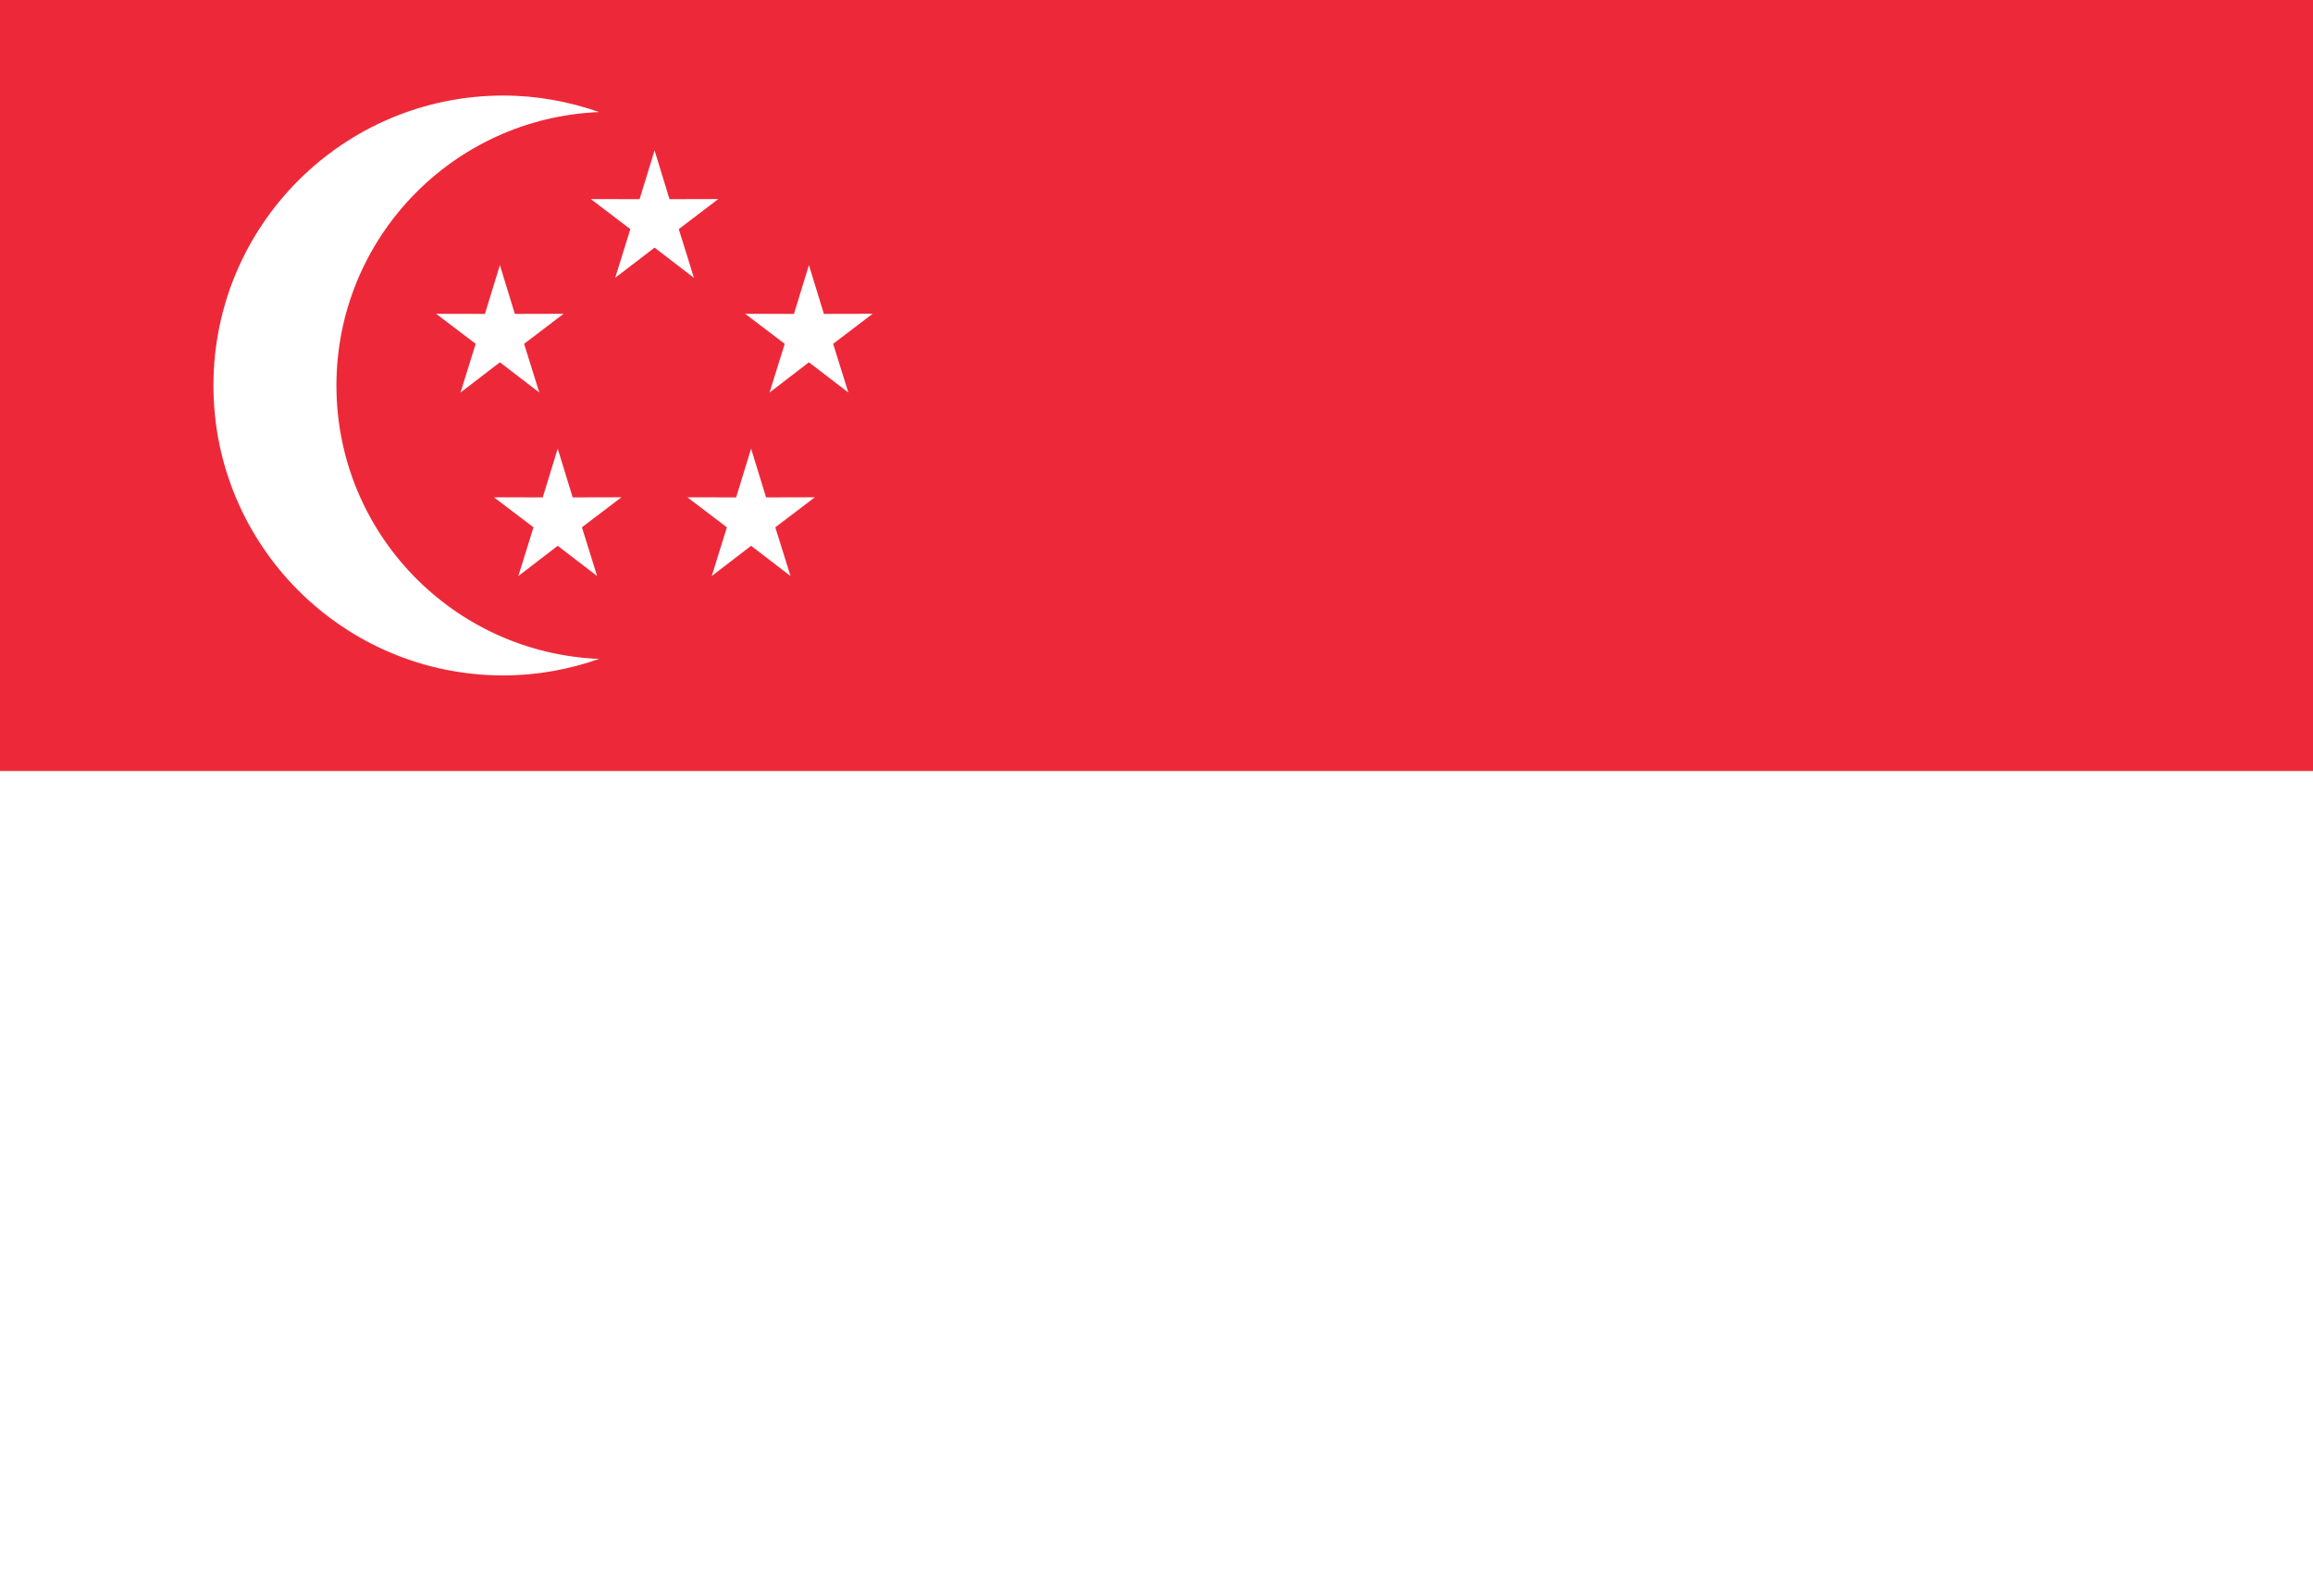 <?xml version="1.0" encoding="utf-8"?>
<!-- Generator: Adobe Illustrator 18.0.0, SVG Export Plug-In . SVG Version: 6.00 Build 0)  -->
<!DOCTYPE svg PUBLIC "-//W3C//DTD SVG 1.1//EN" "http://www.w3.org/Graphics/SVG/1.1/DTD/svg11.dtd">
<svg version="1.1" id="Layer_1" xmlns="http://www.w3.org/2000/svg" xmlns:xlink="http://www.w3.org/1999/xlink" x="0px" y="0px"
	 width="100px" height="69px" viewBox="0 0 100 69" enable-background="new 0 0 100 69" xml:space="preserve">
<g>
	<rect fill="#FFFFFF" width="100" height="69"/>
	<path fill="#ED2939" d="M0,0v33.333h100V0H0z M21.763,29.201c-6.923,0-12.535-5.612-12.535-12.535
		c0-6.923,5.612-12.535,12.535-12.535c1.452,0,2.841,0.26,4.138,0.714
		c-6.313,0.259-11.356,5.444-11.356,11.821c0,6.377,5.043,11.562,11.356,11.821
		C24.604,28.942,23.216,29.201,21.763,29.201z M23.315,16.969l-1.703-1.306l-1.702,1.307l0.655-2.106
		l-1.708-1.298l2.108,0.004l0.647-2.109l0.647,2.109l2.108-0.005l-1.708,1.299L23.315,16.969z
		 M25.159,22.797l0.656,2.106l-1.703-1.306l-1.702,1.307l0.655-2.106l-1.708-1.298l2.108,0.004
		l0.647-2.109l0.647,2.109l2.108-0.005L25.159,22.797z M26.597,12.011l0.655-2.106l-1.708-1.298
		l2.108,0.004l0.647-2.109l0.647,2.109l2.108-0.005l-1.708,1.299l0.656,2.106l-1.703-1.306
		L26.597,12.011z M34.176,24.903l-1.703-1.306l-1.702,1.307l0.655-2.106l-1.708-1.298l2.108,0.004
		l0.647-2.109l0.647,2.109l2.108-0.005L33.519,22.797L34.176,24.903z M36.676,16.969l-1.703-1.306
		l-1.702,1.307l0.655-2.106l-1.708-1.298l2.108,0.004l0.647-2.109l0.647,2.109l2.108-0.005
		l-1.708,1.299L36.676,16.969z"/>
</g>
</svg>
